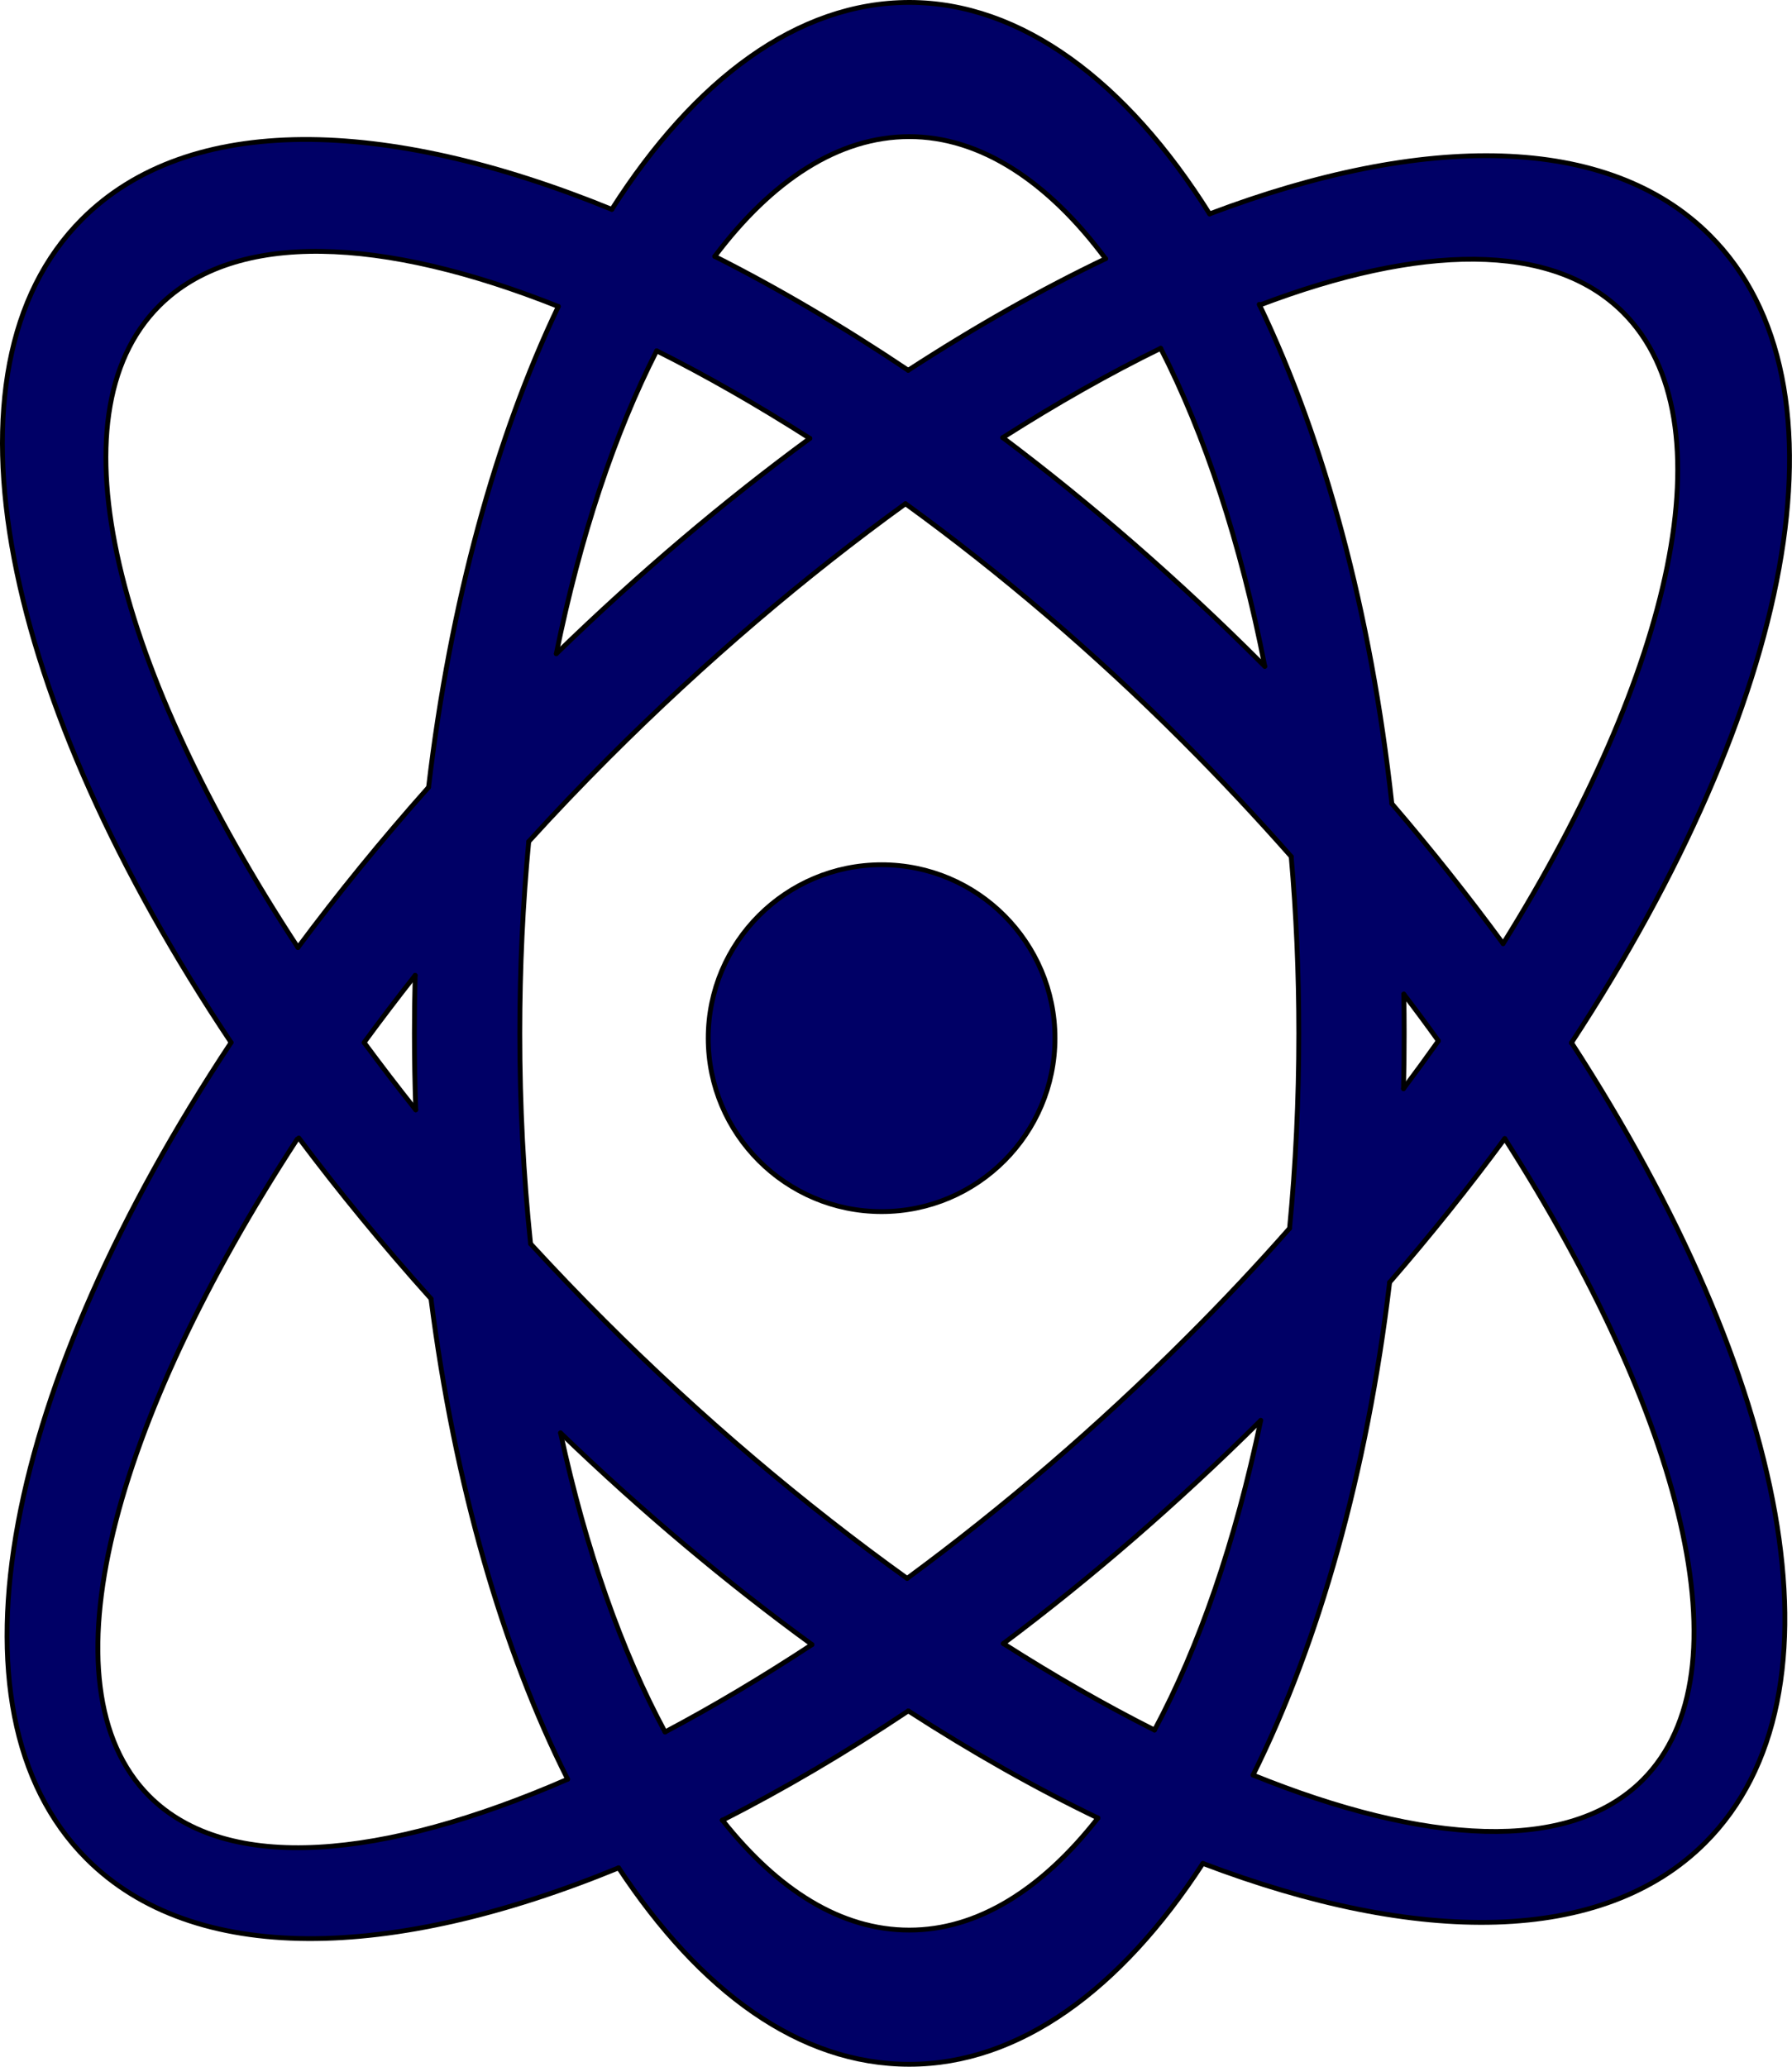 <?xml version="1.0" encoding="UTF-8"?>
<svg id="Capa_2" data-name="Capa 2" xmlns="http://www.w3.org/2000/svg" viewBox="0 0 186.03 214.5">
  <defs>
    <style>
      .cls-1 {
        fill: #006;
      }

      .cls-2 {
        fill: none;
        stroke: #000;
        stroke-linecap: round;
        stroke-linejoin: round;
        stroke-width: .5px;
      }
    </style>
  </defs>
  <g id="BOCETO">
    <g>
      <g>
        <path class="cls-1" d="m114.77,26.85c-5.98-8.05-12.94-12.67-20.37-12.67s-14.26,4.53-20.2,12.43c6.56,3.31,13.3,7.27,20.08,11.82,6.95-4.51,13.81-8.39,20.49-11.58Zm-39.77,162.07c5.76,7.26,12.36,11.4,19.4,11.4s13.78-4.22,19.58-11.63c-6.42-3.09-13.02-6.81-19.69-11.12-6.52,4.35-12.98,8.14-19.29,11.35ZM130.76,31.67c6.7,13.98,11.55,31.81,13.73,51.74,4.14,4.82,7.99,9.68,11.55,14.53,17.59-28.22,23.67-54.3,12.46-65.51-7.42-7.42-21.18-7.06-37.74-.76Zm-67.25-9.94C72.11,8.24,82.8.25,94.4.25s22.53,8.18,31.17,21.95c22.27-8.43,41.35-8.35,51.93,2.23,15.4,15.4,8.56,48.78-14.36,83.79,22.53,34.73,29.17,67.74,13.88,83.03-10.62,10.62-29.79,10.66-52.15,2.15-8.52,13.1-19.06,20.85-30.47,20.85s-21.71-7.56-30.18-20.39c-23.66,9.72-44.12,10.17-55.22-.93-15.53-15.53-8.43-49.38,14.99-84.73C.19,72.59-7.12,38.39,8.52,22.75c11.07-11.07,31.41-10.65,54.99-1.02Zm107.01,163.02c11.2-11.2,3.99-37.94-14.31-66.58-3.68,4.99-7.67,9.98-11.95,14.92-2.36,19.8-7.36,37.42-14.18,51.14,17.84,7.23,32.78,8.18,40.44.52Zm-21.2-76.72c-1.16-1.62-2.36-3.24-3.59-4.85.03,1.35.04,2.71.04,4.07,0,1.93-.02,3.84-.07,5.74,1.24-1.65,2.45-3.31,3.62-4.96Zm-14.49-.78c0-6.28-.27-12.42-.79-18.35-3.57-4.05-7.32-8.05-11.22-11.95-9.31-9.31-19.08-17.61-28.82-24.67-10.34,7.47-20.81,16.36-30.8,26.35-2.86,2.86-5.63,5.76-8.31,8.71-.61,6.41-.93,13.08-.93,19.91,0,7.52.39,14.84,1.12,21.84,2.47,2.68,5.01,5.34,7.64,7.96,10.07,10.08,20.79,19.12,31.45,26.77,9.89-7.28,19.79-15.74,29.13-25.09,3.69-3.68,7.22-7.44,10.57-11.24.63-6.52.96-13.29.96-20.24Zm-3.88-38.43c.12.11.23.23.35.34-2.5-12.8-6.22-24.06-10.81-33.01-5.31,2.6-10.8,5.71-16.39,9.27,9.06,6.81,18.1,14.65,26.85,23.4Zm-11.1,110.74c4.64-8.65,8.42-19.62,11.03-32.14-8.72,8.66-17.71,16.42-26.72,23.16,5.33,3.4,10.59,6.41,15.69,8.98Zm-35.56-8.87c-8.77-6.39-17.56-13.74-26.1-21.97,2.61,12.07,6.33,22.65,10.85,31.04,4.98-2.64,10.09-5.68,15.25-9.07Zm-26.54-102.84c8.61-8.37,17.47-15.85,26.32-22.35-5.4-3.45-10.73-6.5-15.9-9.09-4.38,8.6-7.95,19.31-10.42,31.44Zm1.18,116.81c-6.74-13.39-11.73-30.56-14.19-49.87-4.95-5.51-9.53-11.09-13.72-16.68l-.17.12c-19.07,29.25-26.76,56.79-15.35,68.2,8.09,8.09,24.27,6.58,43.43-1.77Zm-14.44-102.95c2.26-19.19,7-36.34,13.47-49.9-18.23-7.27-33.54-7.96-41.44-.06-11.45,11.45-4.37,37.96,14.41,66.59,4.14-5.57,8.67-11.13,13.56-16.63Zm-1.33,33.48c-.09-2.62-.14-5.27-.14-7.94,0-2.02.03-4.03.08-6.02-1.83,2.32-3.6,4.65-5.31,6.98l.03.02c1.71,2.31,3.49,4.64,5.34,6.96Z"/>
        <circle class="cls-1" cx="91.52" cy="107.75" r="18"/>
      </g>
      <g>
        <path class="cls-2" d="m63.51,21.73C72.11,8.24,82.8.25,94.4.25s22.53,8.18,31.17,21.95"/>
        <path class="cls-2" d="m44.49,81.71c2.26-19.19,7-36.34,13.47-49.9"/>
        <path class="cls-2" d="m43.16,115.19c-.09-2.62-.14-5.27-.14-7.94,0-2.02.03-4.03.08-6.02"/>
        <path class="cls-2" d="m58.93,184.66c-6.74-13.39-11.73-30.56-14.19-49.87"/>
        <path class="cls-2" d="m124.87,193.4c-8.52,13.1-19.06,20.85-30.47,20.85s-21.71-7.56-30.18-20.39"/>
        <path class="cls-2" d="m144.26,133.09c-2.36,19.8-7.36,37.42-14.18,51.14"/>
        <path class="cls-2" d="m145.73,103.18c.03,1.35.04,2.71.04,4.07,0,1.93-.02,3.84-.07,5.74"/>
        <path class="cls-2" d="m130.72,31.59s.03.05.04.08c6.7,13.98,11.55,31.81,13.73,51.74"/>
        <path class="cls-2" d="m74.2,26.61c5.94-7.9,12.84-12.43,20.2-12.43s14.39,4.62,20.37,12.67"/>
        <path class="cls-2" d="m57.75,67.85c2.47-12.13,6.04-22.84,10.42-31.44"/>
        <path class="cls-2" d="m55.08,129.09c-.73-7-1.12-14.32-1.12-21.84,0-6.83.32-13.5.93-19.91"/>
        <path class="cls-2" d="m69.04,179.76c-4.52-8.39-8.24-18.97-10.85-31.04"/>
        <line class="cls-2" x1="74.99" y1="188.92" x2="74.99" y2="188.91"/>
        <path class="cls-2" d="m113.98,188.69c-5.8,7.41-12.48,11.63-19.58,11.63s-13.64-4.14-19.4-11.4"/>
        <path class="cls-2" d="m130.88,147.42c-2.61,12.52-6.39,23.49-11.03,32.14"/>
        <path class="cls-2" d="m134.04,88.9c.52,5.93.79,12.07.79,18.35,0,6.95-.33,13.72-.96,20.24"/>
        <path class="cls-2" d="m120.49,36.15c4.59,8.95,8.31,20.21,10.81,33.01"/>
        <path class="cls-2" d="m94.28,38.43c-6.78-4.55-13.52-8.51-20.08-11.82"/>
        <path class="cls-2" d="m131.3,69.16c-.12-.11-.23-.23-.35-.34-8.75-8.75-17.79-16.59-26.85-23.4"/>
        <path class="cls-2" d="m156.04,97.94c-3.56-4.85-7.41-9.71-11.55-14.53"/>
        <path class="cls-2" d="m124.87,193.4c22.36,8.51,41.53,8.47,52.15-2.15,15.29-15.29,8.65-48.3-13.88-83.03"/>
        <path class="cls-2" d="m94.29,177.57c6.67,4.31,13.27,8.03,19.69,11.12"/>
        <path class="cls-2" d="m58.19,148.72c8.54,8.23,17.33,15.58,26.1,21.97"/>
        <path class="cls-2" d="m31.02,118.11c4.19,5.59,8.77,11.17,13.72,16.68"/>
        <path class="cls-2" d="m63.52,21.73h-.01c-23.58-9.63-43.92-10.05-54.99,1.02C-7.12,38.39.19,72.59,23.99,108.2"/>
        <path class="cls-2" d="m30.93,98.34C12.15,69.71,5.07,43.2,16.52,31.75c7.9-7.9,23.21-7.21,41.44.06"/>
        <path class="cls-2" d="m43.16,115.19c-1.85-2.32-3.63-4.65-5.34-6.96"/>
        <path class="cls-2" d="m94.17,163.82c-10.66-7.65-21.38-16.69-31.45-26.77-2.63-2.62-5.17-5.28-7.64-7.96"/>
        <path class="cls-2" d="m119.85,179.56c-5.1-2.57-10.36-5.58-15.69-8.98"/>
        <path class="cls-2" d="m156.21,118.17c18.3,28.64,25.51,55.38,14.31,66.58-7.66,7.66-22.6,6.71-40.44-.52"/>
        <path class="cls-2" d="m145.73,103.18c1.23,1.61,2.43,3.23,3.59,4.85"/>
        <path class="cls-2" d="m94,52.28c9.74,7.06,19.51,15.36,28.82,24.67,3.9,3.9,7.65,7.9,11.22,11.95"/>
        <path class="cls-2" d="m68.17,36.41c5.17,2.59,10.5,5.64,15.9,9.09"/>
        <path class="cls-2" d="m94.28,38.43c6.95-4.51,13.81-8.39,20.49-11.58h.01"/>
        <path class="cls-2" d="m57.75,67.85c8.61-8.37,17.47-15.85,26.32-22.35"/>
        <path class="cls-2" d="m30.93,98.34c4.14-5.57,8.67-11.13,13.56-16.63"/>
        <path class="cls-2" d="m64.22,193.86c-23.66,9.72-44.12,10.17-55.22-.93-15.53-15.53-8.43-49.38,14.99-84.73"/>
        <path class="cls-2" d="m94.29,177.57c-6.52,4.35-12.98,8.14-19.29,11.35h0"/>
        <path class="cls-2" d="m130.88,147.42c-8.72,8.66-17.71,16.42-26.72,23.16"/>
        <path class="cls-2" d="m156.21,118.17c-3.68,4.99-7.67,9.98-11.95,14.92"/>
        <path class="cls-2" d="m125.57,22.2c22.27-8.43,41.35-8.35,51.93,2.23,15.4,15.4,8.56,48.78-14.36,83.79,0,.01-.02.01-.02.02"/>
        <path class="cls-2" d="m104.1,45.42c5.59-3.56,11.08-6.67,16.39-9.27"/>
        <path class="cls-2" d="m54.89,87.34c2.68-2.95,5.45-5.85,8.31-8.71,9.99-9.99,20.46-18.88,30.8-26.35"/>
        <path class="cls-2" d="m37.79,108.21c1.71-2.33,3.48-4.66,5.31-6.98"/>
        <path class="cls-2" d="m58.93,184.66c-19.16,8.35-35.34,9.86-43.43,1.77-11.41-11.41-3.72-38.95,15.35-68.2"/>
        <path class="cls-2" d="m84.29,170.69c-5.16,3.39-10.27,6.43-15.25,9.07"/>
        <path class="cls-2" d="m133.87,127.49c-3.35,3.8-6.88,7.56-10.57,11.24-9.34,9.35-19.24,17.81-29.13,25.09"/>
        <path class="cls-2" d="m149.32,108.03c-1.17,1.65-2.38,3.31-3.62,4.96"/>
        <path class="cls-2" d="m130.76,31.67c16.56-6.3,30.32-6.66,37.74.76,11.21,11.21,5.13,37.29-12.46,65.51"/>
        <circle class="cls-2" cx="91.52" cy="107.75" r="18"/>
      </g>
    </g>
  </g>
</svg>
